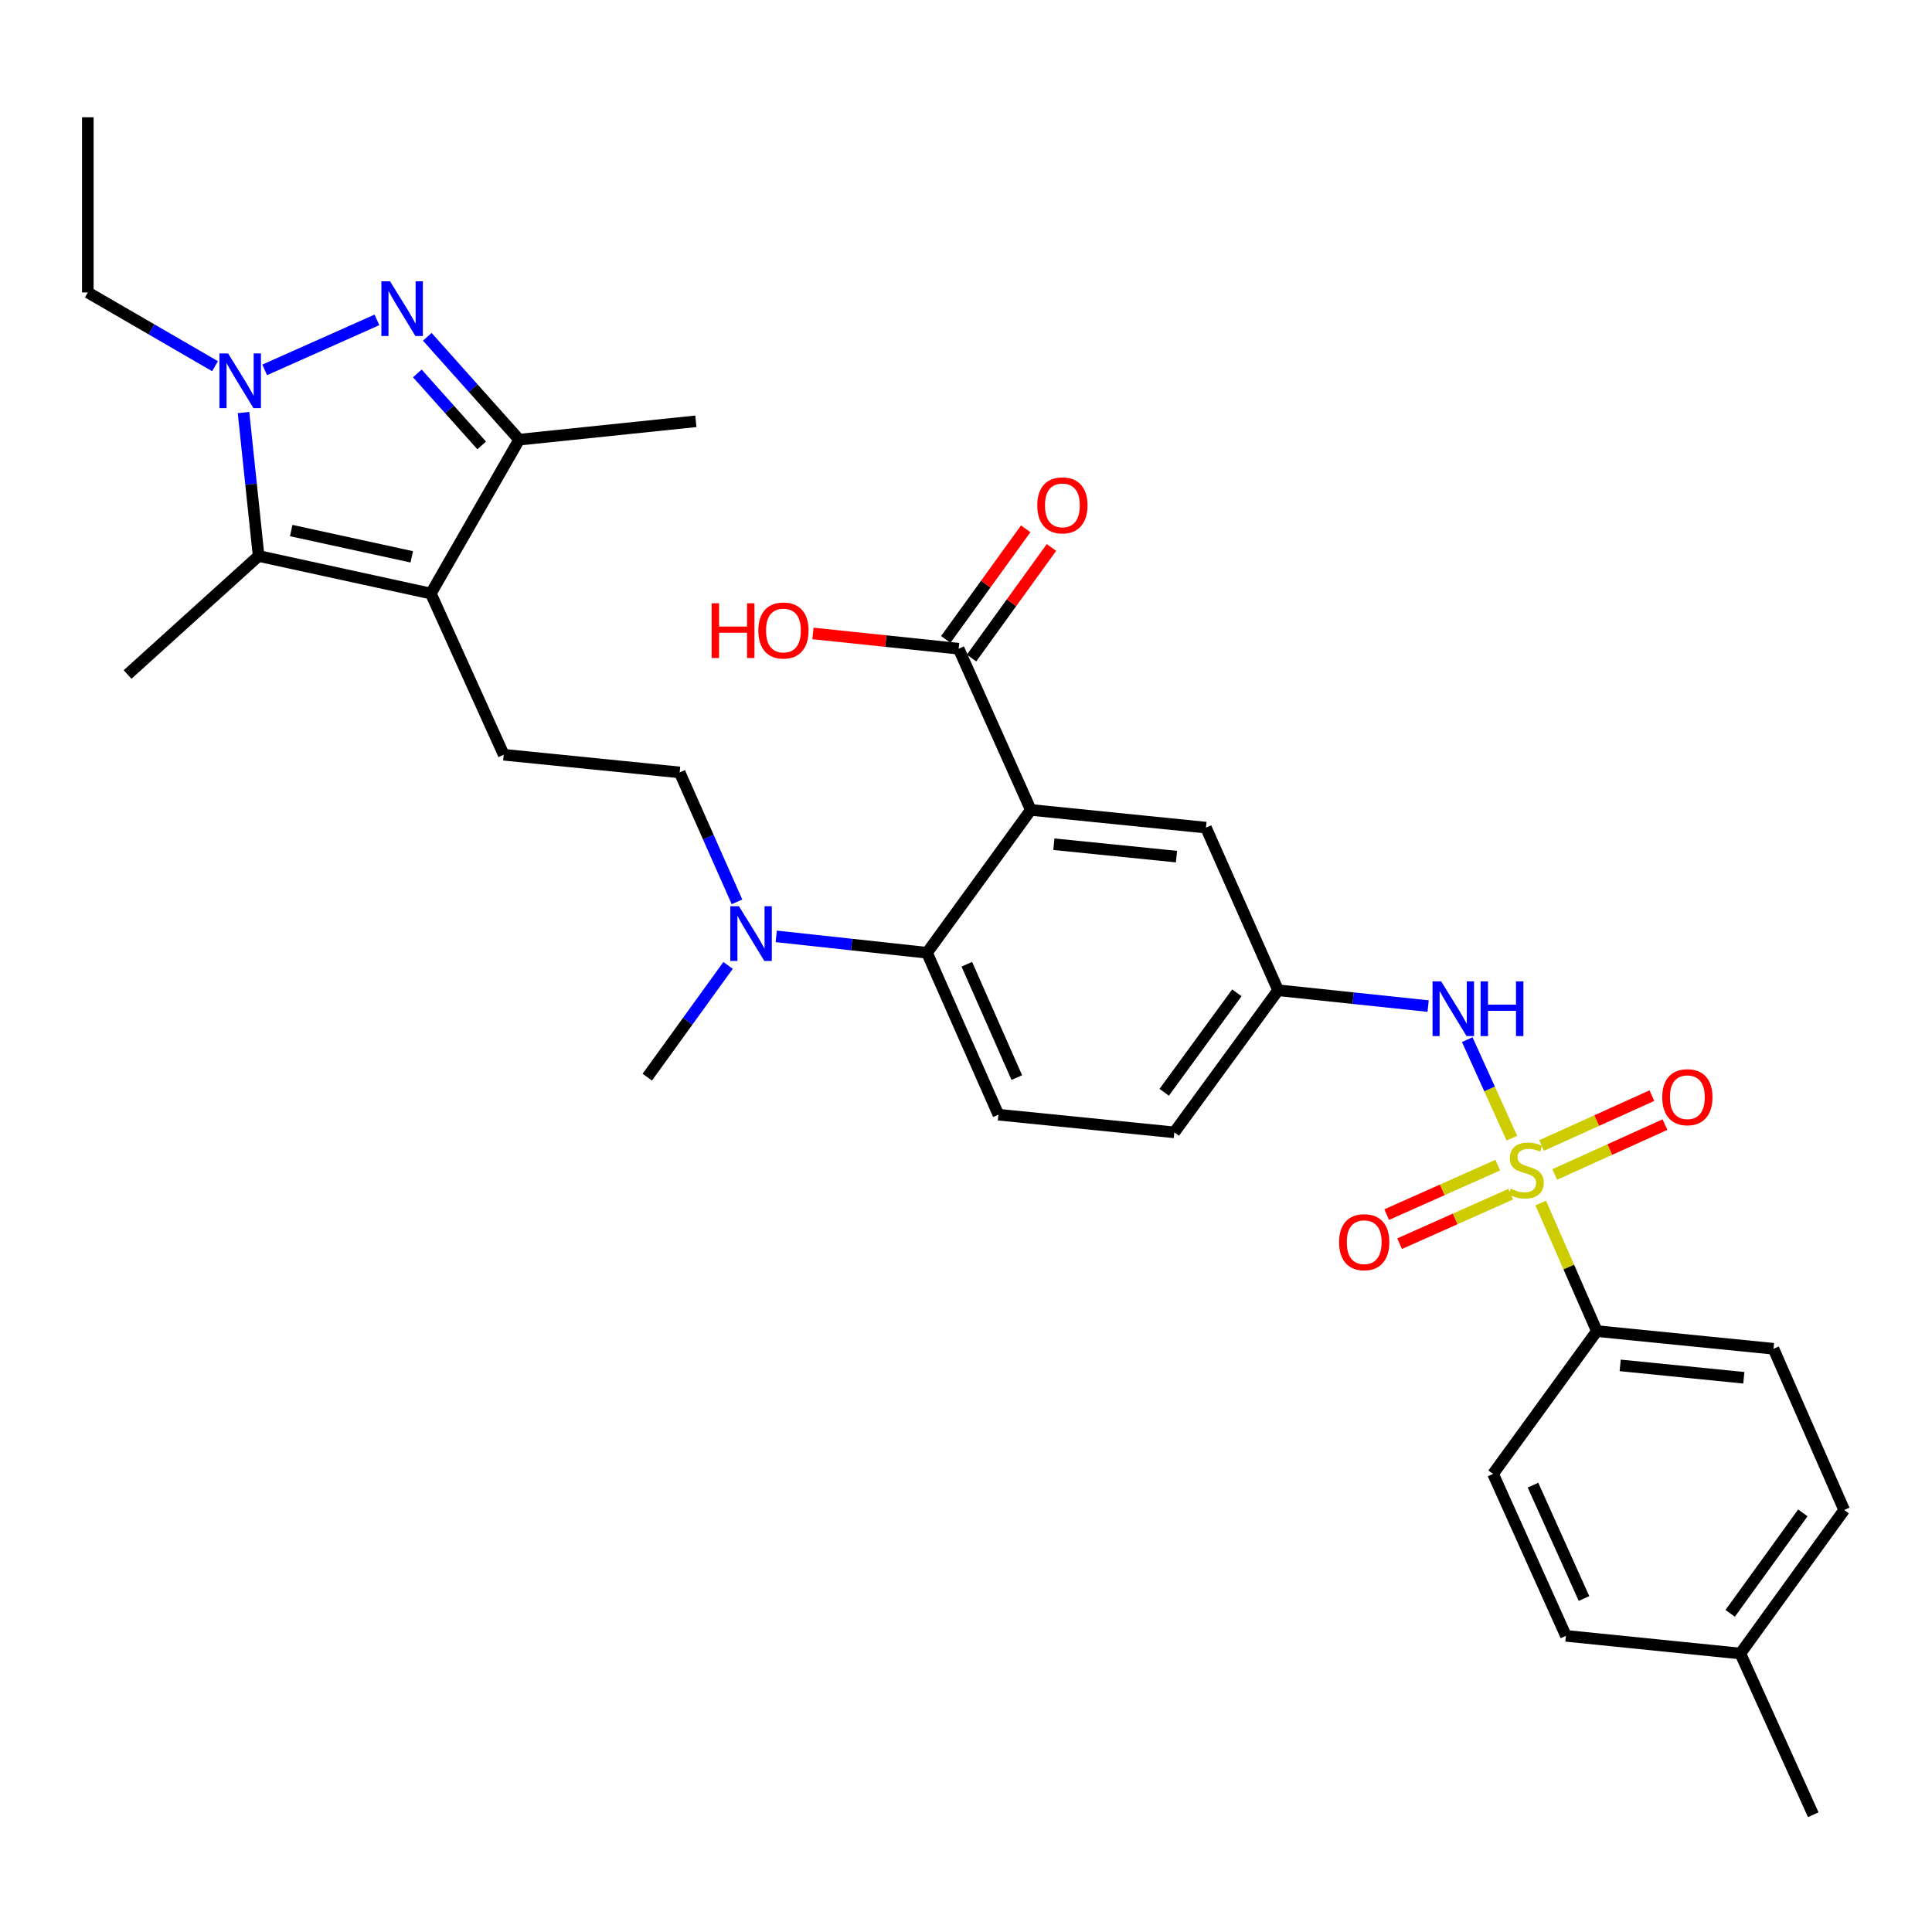 <?xml version='1.0' encoding='iso-8859-1'?>
<svg version='1.1' baseProfile='full'
              xmlns='http://www.w3.org/2000/svg'
                      xmlns:rdkit='http://www.rdkit.org/xml'
                      xmlns:xlink='http://www.w3.org/1999/xlink'
                  xml:space='preserve'
width='1000px' height='1000px' viewBox='0 0 1000 1000'>
<!-- END OF HEADER -->
<rect style='opacity:1.0;fill:#FFFFFF;stroke:none' width='1000' height='1000' x='0' y='0'> </rect>
<path class='bond-7' d='M 782.533,589.128 L 770.992,563.623' style='fill:none;fill-rule:evenodd;stroke:#CCCC00;stroke-width:6px;stroke-linecap:butt;stroke-linejoin:miter;stroke-opacity:1' />
<path class='bond-7' d='M 770.992,563.623 L 759.451,538.118' style='fill:none;fill-rule:evenodd;stroke:#0000FF;stroke-width:6px;stroke-linecap:butt;stroke-linejoin:miter;stroke-opacity:1' />
<path class='bond-9' d='M 797.479,622.695 L 812.006,655.834' style='fill:none;fill-rule:evenodd;stroke:#CCCC00;stroke-width:6px;stroke-linecap:butt;stroke-linejoin:miter;stroke-opacity:1' />
<path class='bond-9' d='M 812.006,655.834 L 826.533,688.974' style='fill:none;fill-rule:evenodd;stroke:#000000;stroke-width:6px;stroke-linecap:butt;stroke-linejoin:miter;stroke-opacity:1' />
<path class='bond-11' d='M 804.716,607.897 L 833.253,594.997' style='fill:none;fill-rule:evenodd;stroke:#CCCC00;stroke-width:6px;stroke-linecap:butt;stroke-linejoin:miter;stroke-opacity:1' />
<path class='bond-11' d='M 833.253,594.997 L 861.789,582.097' style='fill:none;fill-rule:evenodd;stroke:#FF0000;stroke-width:6px;stroke-linecap:butt;stroke-linejoin:miter;stroke-opacity:1' />
<path class='bond-11' d='M 797.937,592.899 L 826.473,580' style='fill:none;fill-rule:evenodd;stroke:#CCCC00;stroke-width:6px;stroke-linecap:butt;stroke-linejoin:miter;stroke-opacity:1' />
<path class='bond-11' d='M 826.473,580 L 855.01,567.1' style='fill:none;fill-rule:evenodd;stroke:#FF0000;stroke-width:6px;stroke-linecap:butt;stroke-linejoin:miter;stroke-opacity:1' />
<path class='bond-12' d='M 775.236,603.084 L 746.491,615.883' style='fill:none;fill-rule:evenodd;stroke:#CCCC00;stroke-width:6px;stroke-linecap:butt;stroke-linejoin:miter;stroke-opacity:1' />
<path class='bond-12' d='M 746.491,615.883 L 717.745,628.682' style='fill:none;fill-rule:evenodd;stroke:#FF0000;stroke-width:6px;stroke-linecap:butt;stroke-linejoin:miter;stroke-opacity:1' />
<path class='bond-12' d='M 781.931,618.12 L 753.185,630.919' style='fill:none;fill-rule:evenodd;stroke:#CCCC00;stroke-width:6px;stroke-linecap:butt;stroke-linejoin:miter;stroke-opacity:1' />
<path class='bond-12' d='M 753.185,630.919 L 724.44,643.718' style='fill:none;fill-rule:evenodd;stroke:#FF0000;stroke-width:6px;stroke-linecap:butt;stroke-linejoin:miter;stroke-opacity:1' />
<path class='bond-0' d='M 221.154,174.326 L 244.94,200.948' style='fill:none;fill-rule:evenodd;stroke:#0000FF;stroke-width:6px;stroke-linecap:butt;stroke-linejoin:miter;stroke-opacity:1' />
<path class='bond-0' d='M 244.94,200.948 L 268.727,227.571' style='fill:none;fill-rule:evenodd;stroke:#000000;stroke-width:6px;stroke-linecap:butt;stroke-linejoin:miter;stroke-opacity:1' />
<path class='bond-0' d='M 216.016,193.278 L 232.667,211.914' style='fill:none;fill-rule:evenodd;stroke:#0000FF;stroke-width:6px;stroke-linecap:butt;stroke-linejoin:miter;stroke-opacity:1' />
<path class='bond-0' d='M 232.667,211.914 L 249.317,230.55' style='fill:none;fill-rule:evenodd;stroke:#000000;stroke-width:6px;stroke-linecap:butt;stroke-linejoin:miter;stroke-opacity:1' />
<path class='bond-34' d='M 195.106,165.566 L 136.997,191.448' style='fill:none;fill-rule:evenodd;stroke:#0000FF;stroke-width:6px;stroke-linecap:butt;stroke-linejoin:miter;stroke-opacity:1' />
<path class='bond-1' d='M 222.999,307.213 L 260.726,390.65' style='fill:none;fill-rule:evenodd;stroke:#000000;stroke-width:6px;stroke-linecap:butt;stroke-linejoin:miter;stroke-opacity:1' />
<path class='bond-4' d='M 222.999,307.213 L 133.856,287.782' style='fill:none;fill-rule:evenodd;stroke:#000000;stroke-width:6px;stroke-linecap:butt;stroke-linejoin:miter;stroke-opacity:1' />
<path class='bond-4' d='M 213.133,288.217 L 150.733,274.616' style='fill:none;fill-rule:evenodd;stroke:#000000;stroke-width:6px;stroke-linecap:butt;stroke-linejoin:miter;stroke-opacity:1' />
<path class='bond-5' d='M 222.999,307.213 L 268.727,227.571' style='fill:none;fill-rule:evenodd;stroke:#000000;stroke-width:6px;stroke-linecap:butt;stroke-linejoin:miter;stroke-opacity:1' />
<path class='bond-2' d='M 126.048,213.534 L 129.952,250.658' style='fill:none;fill-rule:evenodd;stroke:#0000FF;stroke-width:6px;stroke-linecap:butt;stroke-linejoin:miter;stroke-opacity:1' />
<path class='bond-2' d='M 129.952,250.658 L 133.856,287.782' style='fill:none;fill-rule:evenodd;stroke:#000000;stroke-width:6px;stroke-linecap:butt;stroke-linejoin:miter;stroke-opacity:1' />
<path class='bond-23' d='M 111.3,189.546 L 78.377,170.456' style='fill:none;fill-rule:evenodd;stroke:#0000FF;stroke-width:6px;stroke-linecap:butt;stroke-linejoin:miter;stroke-opacity:1' />
<path class='bond-23' d='M 78.377,170.456 L 45.455,151.367' style='fill:none;fill-rule:evenodd;stroke:#000000;stroke-width:6px;stroke-linecap:butt;stroke-linejoin:miter;stroke-opacity:1' />
<path class='bond-3' d='M 533.539,419.215 L 624.2,428.377' style='fill:none;fill-rule:evenodd;stroke:#000000;stroke-width:6px;stroke-linecap:butt;stroke-linejoin:miter;stroke-opacity:1' />
<path class='bond-3' d='M 545.483,436.965 L 608.946,443.378' style='fill:none;fill-rule:evenodd;stroke:#000000;stroke-width:6px;stroke-linecap:butt;stroke-linejoin:miter;stroke-opacity:1' />
<path class='bond-8' d='M 533.539,419.215 L 496.196,335.778' style='fill:none;fill-rule:evenodd;stroke:#000000;stroke-width:6px;stroke-linecap:butt;stroke-linejoin:miter;stroke-opacity:1' />
<path class='bond-33' d='M 533.539,419.215 L 479.82,493.151' style='fill:none;fill-rule:evenodd;stroke:#000000;stroke-width:6px;stroke-linecap:butt;stroke-linejoin:miter;stroke-opacity:1' />
<path class='bond-24' d='M 133.856,287.782 L 66.028,349.119' style='fill:none;fill-rule:evenodd;stroke:#000000;stroke-width:6px;stroke-linecap:butt;stroke-linejoin:miter;stroke-opacity:1' />
<path class='bond-28' d='M 268.727,227.571 L 360.174,218.07' style='fill:none;fill-rule:evenodd;stroke:#000000;stroke-width:6px;stroke-linecap:butt;stroke-linejoin:miter;stroke-opacity:1' />
<path class='bond-6' d='M 479.82,493.151 L 516.779,576.963' style='fill:none;fill-rule:evenodd;stroke:#000000;stroke-width:6px;stroke-linecap:butt;stroke-linejoin:miter;stroke-opacity:1' />
<path class='bond-6' d='M 500.423,499.082 L 526.294,557.75' style='fill:none;fill-rule:evenodd;stroke:#000000;stroke-width:6px;stroke-linecap:butt;stroke-linejoin:miter;stroke-opacity:1' />
<path class='bond-14' d='M 479.82,493.151 L 440.799,488.904' style='fill:none;fill-rule:evenodd;stroke:#000000;stroke-width:6px;stroke-linecap:butt;stroke-linejoin:miter;stroke-opacity:1' />
<path class='bond-14' d='M 440.799,488.904 L 401.778,484.658' style='fill:none;fill-rule:evenodd;stroke:#0000FF;stroke-width:6px;stroke-linecap:butt;stroke-linejoin:miter;stroke-opacity:1' />
<path class='bond-16' d='M 739.193,520.745 L 700.368,516.65' style='fill:none;fill-rule:evenodd;stroke:#0000FF;stroke-width:6px;stroke-linecap:butt;stroke-linejoin:miter;stroke-opacity:1' />
<path class='bond-16' d='M 700.368,516.65 L 661.543,512.554' style='fill:none;fill-rule:evenodd;stroke:#000000;stroke-width:6px;stroke-linecap:butt;stroke-linejoin:miter;stroke-opacity:1' />
<path class='bond-18' d='M 502.865,340.599 L 523.553,311.983' style='fill:none;fill-rule:evenodd;stroke:#000000;stroke-width:6px;stroke-linecap:butt;stroke-linejoin:miter;stroke-opacity:1' />
<path class='bond-18' d='M 523.553,311.983 L 544.24,283.367' style='fill:none;fill-rule:evenodd;stroke:#FF0000;stroke-width:6px;stroke-linecap:butt;stroke-linejoin:miter;stroke-opacity:1' />
<path class='bond-18' d='M 489.527,330.957 L 510.214,302.341' style='fill:none;fill-rule:evenodd;stroke:#000000;stroke-width:6px;stroke-linecap:butt;stroke-linejoin:miter;stroke-opacity:1' />
<path class='bond-18' d='M 510.214,302.341 L 530.901,273.724' style='fill:none;fill-rule:evenodd;stroke:#FF0000;stroke-width:6px;stroke-linecap:butt;stroke-linejoin:miter;stroke-opacity:1' />
<path class='bond-22' d='M 496.196,335.778 L 458.492,331.824' style='fill:none;fill-rule:evenodd;stroke:#000000;stroke-width:6px;stroke-linecap:butt;stroke-linejoin:miter;stroke-opacity:1' />
<path class='bond-22' d='M 458.492,331.824 L 420.788,327.871' style='fill:none;fill-rule:evenodd;stroke:#FF0000;stroke-width:6px;stroke-linecap:butt;stroke-linejoin:miter;stroke-opacity:1' />
<path class='bond-19' d='M 826.533,688.974 L 917.952,698.127' style='fill:none;fill-rule:evenodd;stroke:#000000;stroke-width:6px;stroke-linecap:butt;stroke-linejoin:miter;stroke-opacity:1' />
<path class='bond-19' d='M 838.606,706.724 L 902.6,713.131' style='fill:none;fill-rule:evenodd;stroke:#000000;stroke-width:6px;stroke-linecap:butt;stroke-linejoin:miter;stroke-opacity:1' />
<path class='bond-20' d='M 826.533,688.974 L 772.813,762.883' style='fill:none;fill-rule:evenodd;stroke:#000000;stroke-width:6px;stroke-linecap:butt;stroke-linejoin:miter;stroke-opacity:1' />
<path class='bond-10' d='M 260.726,390.65 L 351.789,399.803' style='fill:none;fill-rule:evenodd;stroke:#000000;stroke-width:6px;stroke-linecap:butt;stroke-linejoin:miter;stroke-opacity:1' />
<path class='bond-13' d='M 624.2,428.377 L 661.543,512.554' style='fill:none;fill-rule:evenodd;stroke:#000000;stroke-width:6px;stroke-linecap:butt;stroke-linejoin:miter;stroke-opacity:1' />
<path class='bond-17' d='M 381.465,466.798 L 366.627,433.3' style='fill:none;fill-rule:evenodd;stroke:#0000FF;stroke-width:6px;stroke-linecap:butt;stroke-linejoin:miter;stroke-opacity:1' />
<path class='bond-17' d='M 366.627,433.3 L 351.789,399.803' style='fill:none;fill-rule:evenodd;stroke:#000000;stroke-width:6px;stroke-linecap:butt;stroke-linejoin:miter;stroke-opacity:1' />
<path class='bond-29' d='M 376.852,499.691 L 355.94,528.612' style='fill:none;fill-rule:evenodd;stroke:#0000FF;stroke-width:6px;stroke-linecap:butt;stroke-linejoin:miter;stroke-opacity:1' />
<path class='bond-29' d='M 355.94,528.612 L 335.028,557.533' style='fill:none;fill-rule:evenodd;stroke:#000000;stroke-width:6px;stroke-linecap:butt;stroke-linejoin:miter;stroke-opacity:1' />
<path class='bond-15' d='M 516.779,576.963 L 607.823,586.107' style='fill:none;fill-rule:evenodd;stroke:#000000;stroke-width:6px;stroke-linecap:butt;stroke-linejoin:miter;stroke-opacity:1' />
<path class='bond-21' d='M 661.543,512.554 L 607.823,586.107' style='fill:none;fill-rule:evenodd;stroke:#000000;stroke-width:6px;stroke-linecap:butt;stroke-linejoin:miter;stroke-opacity:1' />
<path class='bond-21' d='M 640.194,513.88 L 602.59,565.367' style='fill:none;fill-rule:evenodd;stroke:#000000;stroke-width:6px;stroke-linecap:butt;stroke-linejoin:miter;stroke-opacity:1' />
<path class='bond-25' d='M 917.952,698.127 L 954.545,781.564' style='fill:none;fill-rule:evenodd;stroke:#000000;stroke-width:6px;stroke-linecap:butt;stroke-linejoin:miter;stroke-opacity:1' />
<path class='bond-26' d='M 772.813,762.883 L 810.522,846.713' style='fill:none;fill-rule:evenodd;stroke:#000000;stroke-width:6px;stroke-linecap:butt;stroke-linejoin:miter;stroke-opacity:1' />
<path class='bond-26' d='M 793.48,768.706 L 819.876,827.387' style='fill:none;fill-rule:evenodd;stroke:#000000;stroke-width:6px;stroke-linecap:butt;stroke-linejoin:miter;stroke-opacity:1' />
<path class='bond-31' d='M 45.455,151.367 L 45.455,60.697' style='fill:none;fill-rule:evenodd;stroke:#000000;stroke-width:6px;stroke-linecap:butt;stroke-linejoin:miter;stroke-opacity:1' />
<path class='bond-32' d='M 954.545,781.564 L 900.808,855.866' style='fill:none;fill-rule:evenodd;stroke:#000000;stroke-width:6px;stroke-linecap:butt;stroke-linejoin:miter;stroke-opacity:1' />
<path class='bond-32' d='M 933.148,783.064 L 895.532,835.075' style='fill:none;fill-rule:evenodd;stroke:#000000;stroke-width:6px;stroke-linecap:butt;stroke-linejoin:miter;stroke-opacity:1' />
<path class='bond-27' d='M 810.522,846.713 L 900.808,855.866' style='fill:none;fill-rule:evenodd;stroke:#000000;stroke-width:6px;stroke-linecap:butt;stroke-linejoin:miter;stroke-opacity:1' />
<path class='bond-30' d='M 900.808,855.866 L 938.535,939.303' style='fill:none;fill-rule:evenodd;stroke:#000000;stroke-width:6px;stroke-linecap:butt;stroke-linejoin:miter;stroke-opacity:1' />
<path  class='atom-0' d='M 781.958 615.257
Q 782.278 615.377, 783.598 615.937
Q 784.918 616.497, 786.358 616.857
Q 787.838 617.177, 789.278 617.177
Q 791.958 617.177, 793.518 615.897
Q 795.078 614.577, 795.078 612.297
Q 795.078 610.737, 794.278 609.777
Q 793.518 608.817, 792.318 608.297
Q 791.118 607.777, 789.118 607.177
Q 786.598 606.417, 785.078 605.697
Q 783.598 604.977, 782.518 603.457
Q 781.478 601.937, 781.478 599.377
Q 781.478 595.817, 783.878 593.617
Q 786.318 591.417, 791.118 591.417
Q 794.398 591.417, 798.118 592.977
L 797.198 596.057
Q 793.798 594.657, 791.238 594.657
Q 788.478 594.657, 786.958 595.817
Q 785.438 596.937, 785.478 598.897
Q 785.478 600.417, 786.238 601.337
Q 787.038 602.257, 788.158 602.777
Q 789.318 603.297, 791.238 603.897
Q 793.798 604.697, 795.318 605.497
Q 796.838 606.297, 797.918 607.937
Q 799.038 609.537, 799.038 612.297
Q 799.038 616.217, 796.398 618.337
Q 793.798 620.417, 789.438 620.417
Q 786.918 620.417, 784.998 619.857
Q 783.118 619.337, 780.878 618.417
L 781.958 615.257
' fill='#CCCC00'/>
<path  class='atom-1' d='M 201.88 145.601
L 211.16 160.601
Q 212.08 162.081, 213.56 164.761
Q 215.04 167.441, 215.12 167.601
L 215.12 145.601
L 218.88 145.601
L 218.88 173.921
L 215 173.921
L 205.04 157.521
Q 203.88 155.601, 202.64 153.401
Q 201.44 151.201, 201.08 150.521
L 201.08 173.921
L 197.4 173.921
L 197.4 145.601
L 201.88 145.601
' fill='#0000FF'/>
<path  class='atom-3' d='M 118.059 182.935
L 127.339 197.935
Q 128.259 199.415, 129.739 202.095
Q 131.219 204.775, 131.299 204.935
L 131.299 182.935
L 135.059 182.935
L 135.059 211.255
L 131.179 211.255
L 121.219 194.855
Q 120.059 192.935, 118.819 190.735
Q 117.619 188.535, 117.259 187.855
L 117.259 211.255
L 113.579 211.255
L 113.579 182.935
L 118.059 182.935
' fill='#0000FF'/>
<path  class='atom-8' d='M 745.952 507.959
L 755.232 522.959
Q 756.152 524.439, 757.632 527.119
Q 759.112 529.799, 759.192 529.959
L 759.192 507.959
L 762.952 507.959
L 762.952 536.279
L 759.072 536.279
L 749.112 519.879
Q 747.952 517.959, 746.712 515.759
Q 745.512 513.559, 745.152 512.879
L 745.152 536.279
L 741.472 536.279
L 741.472 507.959
L 745.952 507.959
' fill='#0000FF'/>
<path  class='atom-8' d='M 766.352 507.959
L 770.192 507.959
L 770.192 519.999
L 784.672 519.999
L 784.672 507.959
L 788.512 507.959
L 788.512 536.279
L 784.672 536.279
L 784.672 523.199
L 770.192 523.199
L 770.192 536.279
L 766.352 536.279
L 766.352 507.959
' fill='#0000FF'/>
<path  class='atom-12' d='M 860.376 567.908
Q 860.376 561.108, 863.736 557.308
Q 867.096 553.508, 873.376 553.508
Q 879.656 553.508, 883.016 557.308
Q 886.376 561.108, 886.376 567.908
Q 886.376 574.788, 882.976 578.708
Q 879.576 582.588, 873.376 582.588
Q 867.136 582.588, 863.736 578.708
Q 860.376 574.828, 860.376 567.908
M 873.376 579.388
Q 877.696 579.388, 880.016 576.508
Q 882.376 573.588, 882.376 567.908
Q 882.376 562.348, 880.016 559.548
Q 877.696 556.708, 873.376 556.708
Q 869.056 556.708, 866.696 559.508
Q 864.376 562.308, 864.376 567.908
Q 864.376 573.628, 866.696 576.508
Q 869.056 579.388, 873.376 579.388
' fill='#FF0000'/>
<path  class='atom-13' d='M 693.109 642.951
Q 693.109 636.151, 696.469 632.351
Q 699.829 628.551, 706.109 628.551
Q 712.389 628.551, 715.749 632.351
Q 719.109 636.151, 719.109 642.951
Q 719.109 649.831, 715.709 653.751
Q 712.309 657.631, 706.109 657.631
Q 699.869 657.631, 696.469 653.751
Q 693.109 649.871, 693.109 642.951
M 706.109 654.431
Q 710.429 654.431, 712.749 651.551
Q 715.109 648.631, 715.109 642.951
Q 715.109 637.391, 712.749 634.591
Q 710.429 631.751, 706.109 631.751
Q 701.789 631.751, 699.429 634.551
Q 697.109 637.351, 697.109 642.951
Q 697.109 648.671, 699.429 651.551
Q 701.789 654.431, 706.109 654.431
' fill='#FF0000'/>
<path  class='atom-15' d='M 382.488 469.079
L 391.768 484.079
Q 392.688 485.559, 394.168 488.239
Q 395.648 490.919, 395.728 491.079
L 395.728 469.079
L 399.488 469.079
L 399.488 497.399
L 395.608 497.399
L 385.648 480.999
Q 384.488 479.079, 383.248 476.879
Q 382.048 474.679, 381.688 473.999
L 381.688 497.399
L 378.008 497.399
L 378.008 469.079
L 382.488 469.079
' fill='#0000FF'/>
<path  class='atom-19' d='M 536.897 261.574
Q 536.897 254.774, 540.257 250.974
Q 543.617 247.174, 549.897 247.174
Q 556.177 247.174, 559.537 250.974
Q 562.897 254.774, 562.897 261.574
Q 562.897 268.454, 559.497 272.374
Q 556.097 276.254, 549.897 276.254
Q 543.657 276.254, 540.257 272.374
Q 536.897 268.494, 536.897 261.574
M 549.897 273.054
Q 554.217 273.054, 556.537 270.174
Q 558.897 267.254, 558.897 261.574
Q 558.897 256.014, 556.537 253.214
Q 554.217 250.374, 549.897 250.374
Q 545.577 250.374, 543.217 253.174
Q 540.897 255.974, 540.897 261.574
Q 540.897 267.294, 543.217 270.174
Q 545.577 273.054, 549.897 273.054
' fill='#FF0000'/>
<path  class='atom-23' d='M 368.348 312.269
L 372.188 312.269
L 372.188 324.309
L 386.668 324.309
L 386.668 312.269
L 390.508 312.269
L 390.508 340.589
L 386.668 340.589
L 386.668 327.509
L 372.188 327.509
L 372.188 340.589
L 368.348 340.589
L 368.348 312.269
' fill='#FF0000'/>
<path  class='atom-23' d='M 392.508 326.349
Q 392.508 319.549, 395.868 315.749
Q 399.228 311.949, 405.508 311.949
Q 411.788 311.949, 415.148 315.749
Q 418.508 319.549, 418.508 326.349
Q 418.508 333.229, 415.108 337.149
Q 411.708 341.029, 405.508 341.029
Q 399.268 341.029, 395.868 337.149
Q 392.508 333.269, 392.508 326.349
M 405.508 337.829
Q 409.828 337.829, 412.148 334.949
Q 414.508 332.029, 414.508 326.349
Q 414.508 320.789, 412.148 317.989
Q 409.828 315.149, 405.508 315.149
Q 401.188 315.149, 398.828 317.949
Q 396.508 320.749, 396.508 326.349
Q 396.508 332.069, 398.828 334.949
Q 401.188 337.829, 405.508 337.829
' fill='#FF0000'/>
</svg>
